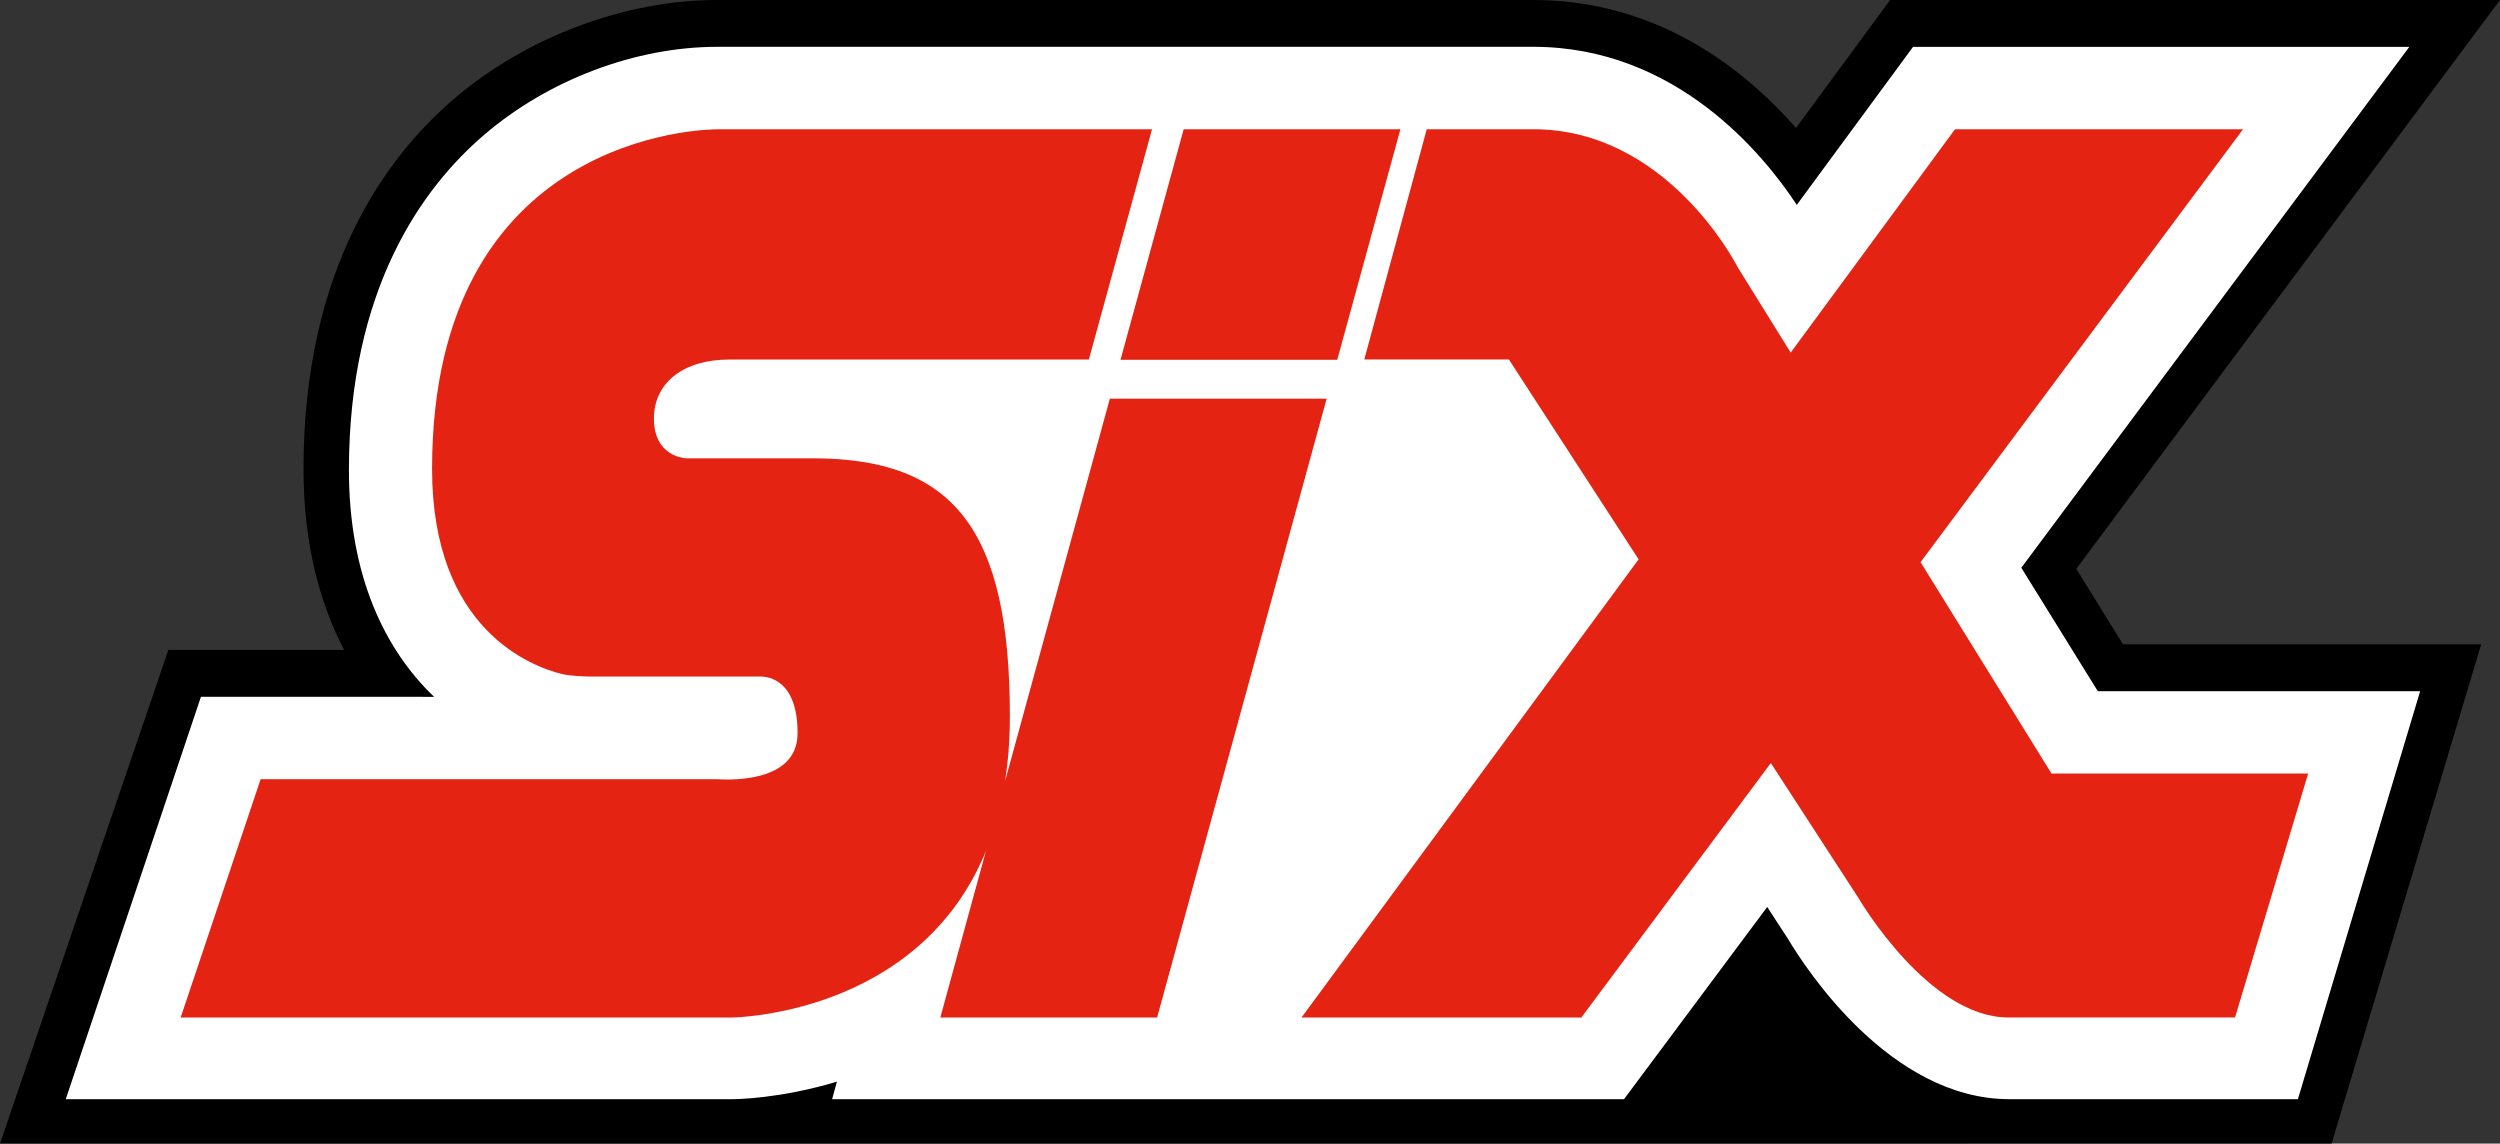 <svg width="188" height="86" viewBox="0 0 188 86" fill="none" xmlns="http://www.w3.org/2000/svg">
<rect x="0" y="0" width="188" height="86" fill="#333333" stroke="none"/>
<g clip-path="url(#clip0_24080_30980)">
<path d="M0 86L160.301 85.996H175.268H175.338L186.585 48.455H159.649L156.135 42.778L188 0H142.137L135.06 9.62C131.208 5.224 124.662 0 115.304 0H53.934C47.05 0 39.701 2.737 34.282 7.314C29.056 11.73 22.824 20.16 22.824 35.265C22.824 41.032 24.107 45.482 25.88 48.877H12.658V48.882L0 86Z" fill="black"/>
<path d="M172.802 82.658H151.104C142.133 82.658 135.757 72.785 134.47 70.625L132.895 68.204L122.126 82.658H62.575L62.938 81.34C58.644 82.633 55.312 82.658 55.105 82.658H4.945L15.112 52.398L32.644 52.402C28.949 48.869 26.239 43.321 26.239 35.356C26.239 21.698 31.782 14.089 36.434 10.117C41.264 5.987 47.809 3.52 53.938 3.52H115.308C126.077 3.52 132.668 11.676 135.118 15.408L143.861 3.524H181.182L152.003 42.695L157.756 51.979H181.995L172.802 82.658Z" fill="white"/>
<path d="M84.26 27.059L89.012 9.719H105.311L100.56 27.059H84.26ZM154.279 58.178L144.426 42.276L168.677 9.719H147.016L134.66 26.516L130.663 20.077C130.449 19.654 125.248 9.719 115.308 9.719H107.291L102.593 27.034H113.469L123.223 42.061L97.875 76.517H118.917L133.167 57.382L139.704 67.449C139.923 67.818 145.078 76.513 151.025 76.513H168.075L173.573 58.169H154.279V58.178ZM83.46 29.983L75.579 58.746C75.814 57.249 75.942 55.624 75.942 53.866C75.942 39.905 71.788 34.465 61.131 34.465L51.612 34.469C51.36 34.452 49.175 34.257 49.175 31.475C49.175 28.776 51.398 27.038 54.841 27.038H81.881L86.632 9.723H53.934C53.06 9.723 32.492 10.018 32.492 35.265C32.492 47.377 39.994 50.138 42.295 50.694C42.897 50.839 44.081 50.872 44.234 50.876H57.184C57.84 50.876 59.976 51.179 59.976 55.13C59.976 58.169 56.644 58.621 54.656 58.621C54.276 58.621 54.033 58.601 53.946 58.597H19.599L13.586 76.517H55.027C55.196 76.517 69.095 76.339 74.139 64.004L74.147 63.97H74.152C74.147 63.983 74.143 63.995 74.139 64.004L70.712 76.517H87.015L99.764 29.978H83.46V29.983Z" fill="#E42313"/>
</g>
<defs>
<clipPath id="clip0_24080_30980">
<rect width="188" height="86" fill="white"/>
</clipPath>
</defs>
</svg>
